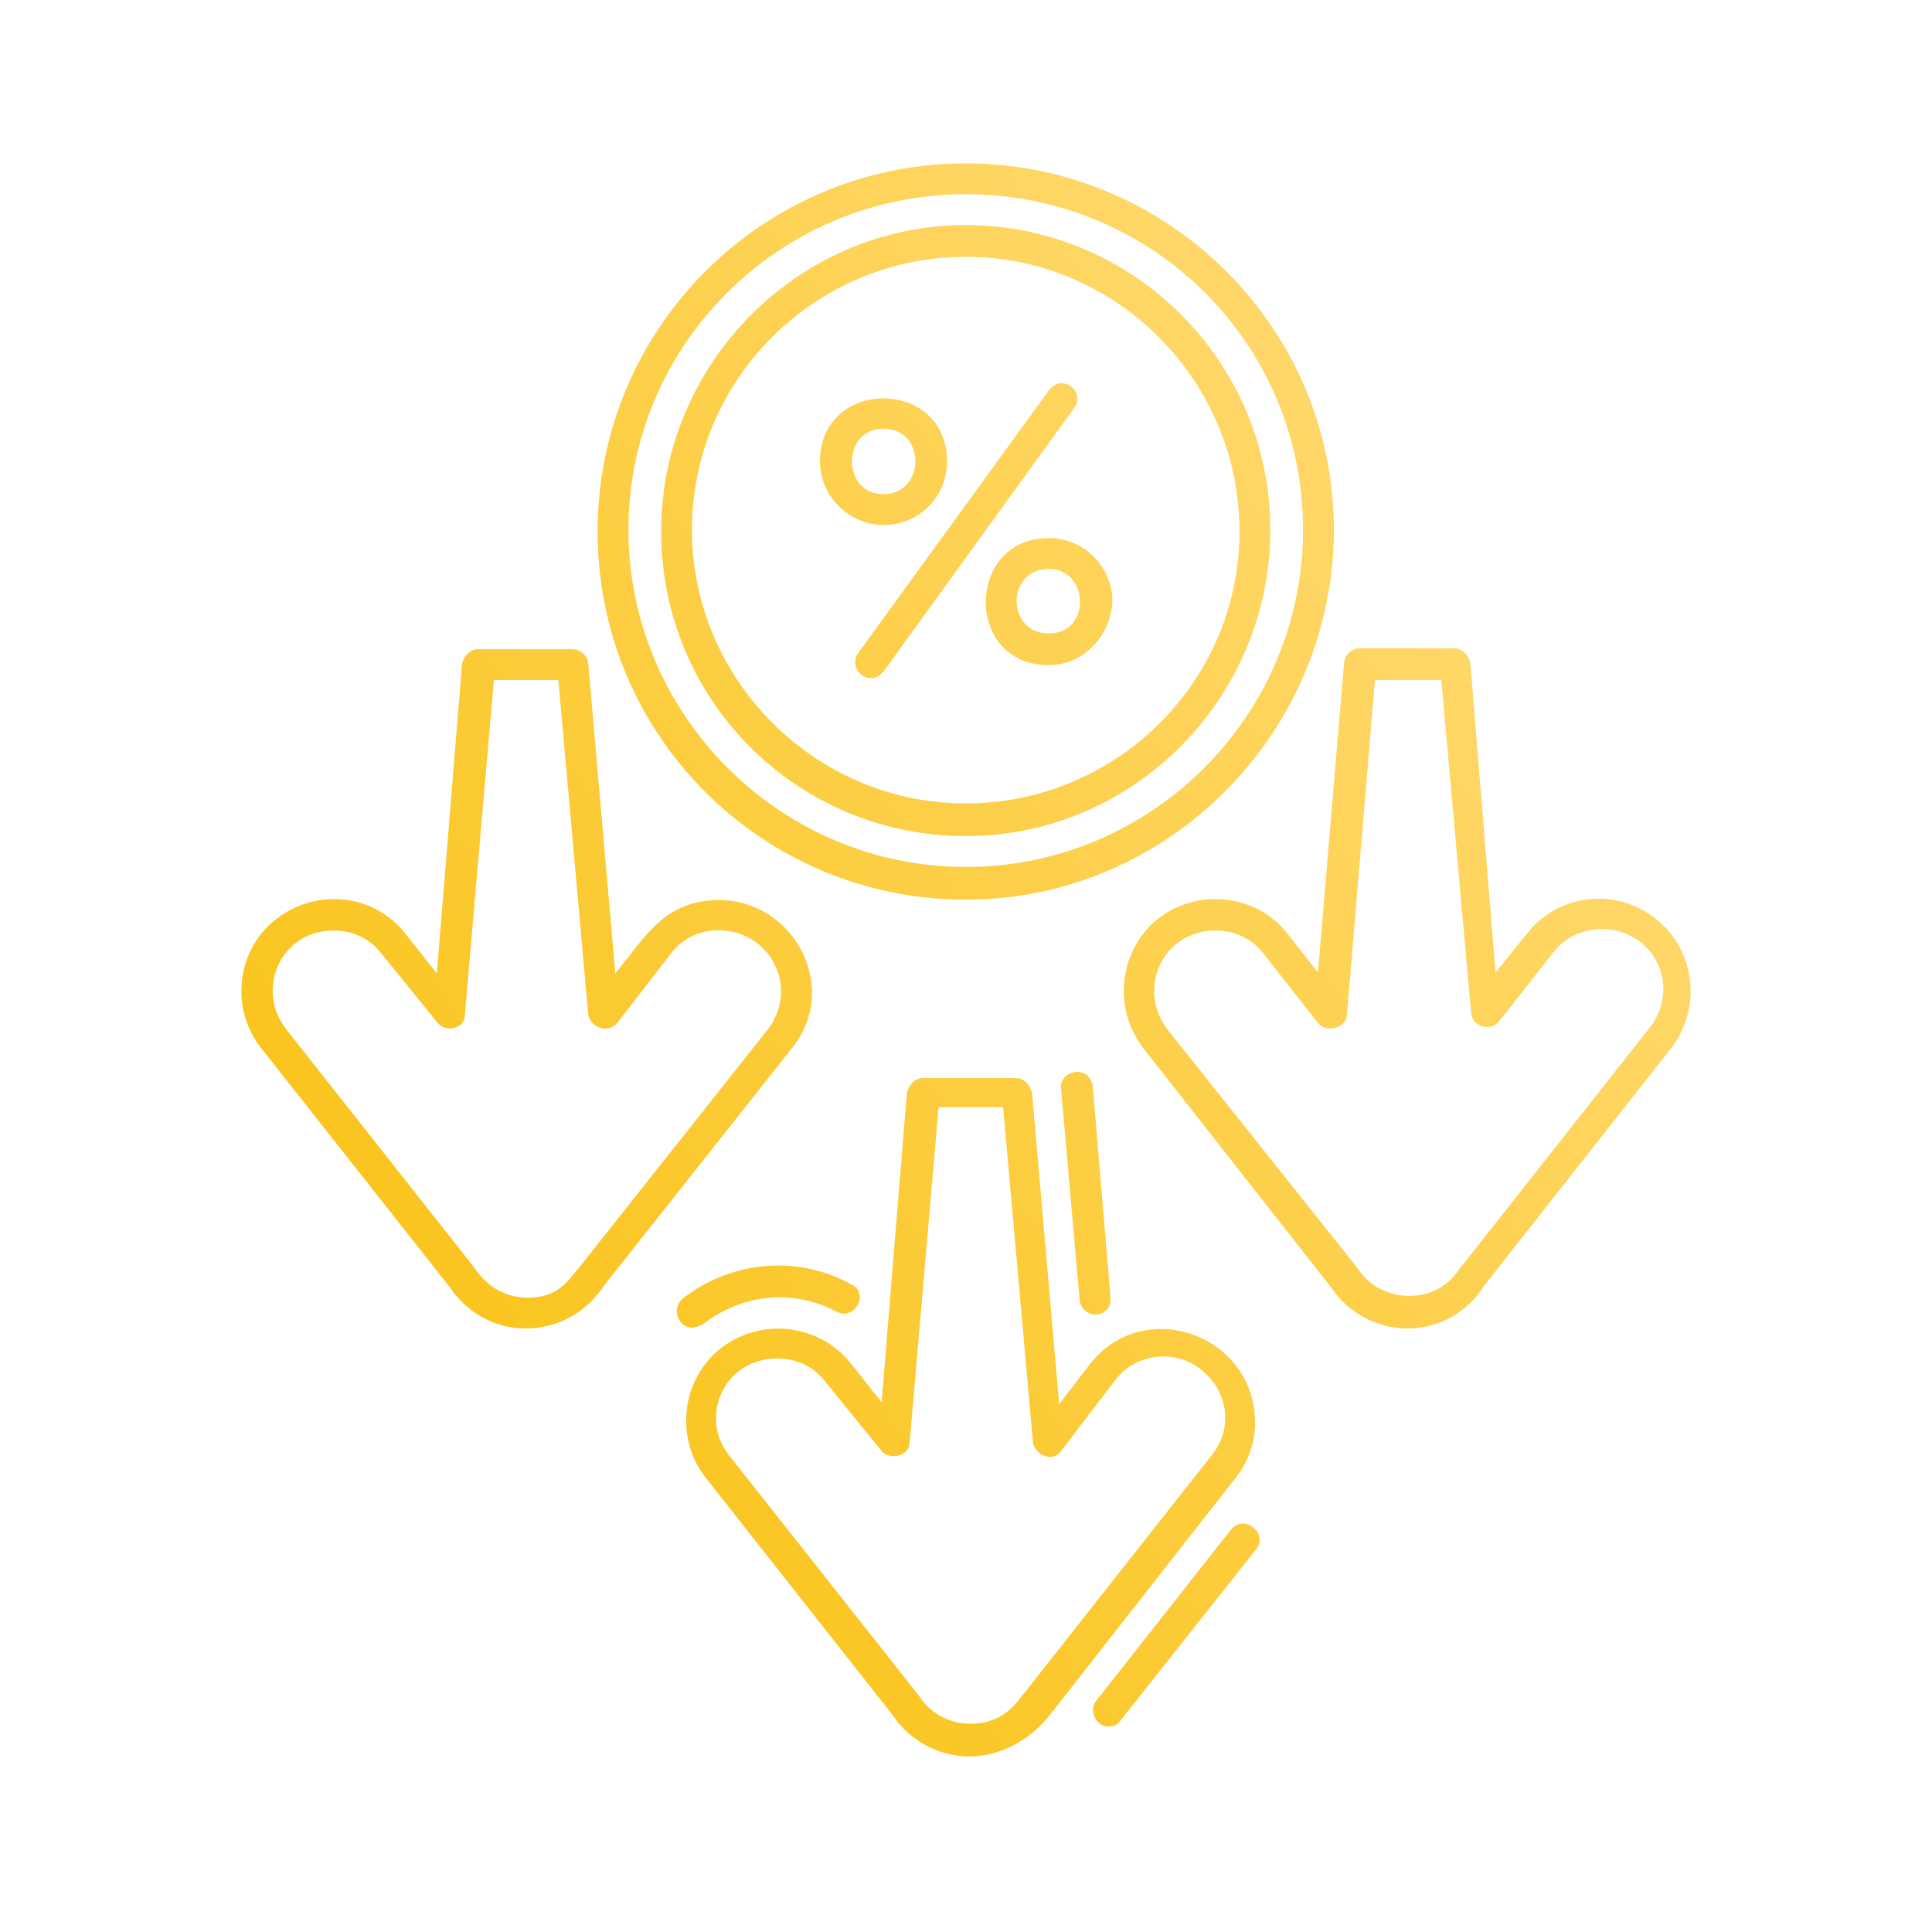 <?xml version="1.0" encoding="UTF-8"?>
<svg id="Layer_1" data-name="Layer 1" xmlns="http://www.w3.org/2000/svg" xmlns:xlink="http://www.w3.org/1999/xlink" viewBox="0 0 512 512">
  <defs>
    <style>
      .cls-1 {
        fill: url(#linear-gradient);
        fill-rule: evenodd;
      }
    </style>
    <linearGradient id="linear-gradient" x1="14886.52" y1="-8324.65" x2="19381.09" y2="-4982.55" gradientTransform="translate(-978.3 -225.62) scale(.07 -.07)" gradientUnits="userSpaceOnUse">
      <stop offset="0" stop-color="#f9c213"/>
      <stop offset="1" stop-color="#ffd86c"/>
    </linearGradient>
  </defs>
  <g id="Layer_1-2" data-name="Layer_1">
    <path class="cls-1" d="m234.14,139.13c-9.16,0-16.84-7.68-16.84-16.84,0-22.29,33.68-22.29,33.68,0,0,9.16-7.18,16.84-16.84,16.84Zm21.79,99.29c-53.98,0-97.56-43.58-97.56-97.56s43.83-97.56,97.56-97.56,97.56,43.58,97.56,97.06-43.58,98.06-97.56,98.06Zm0-186.95c-49.28,0-89.39,39.87-89.39,88.89s40.11,89.39,89.39,89.39,89.39-40.11,89.39-89.39-39.87-88.89-89.39-88.89Zm0,170.11c-44.82,0-80.72-36.15-80.72-80.72s36.4-81.22,80.72-81.22,80.72,36.15,80.72,80.72-36.15,81.22-80.72,81.22Zm0-153.52c-39.87,0-72.55,32.44-72.55,72.3s32.69,72.55,72.55,72.55,72.55-32.19,72.55-72.06-32.44-72.8-72.55-72.8Zm117.12,284.01c-8.17,0-15.85-4.21-20.3-10.9l-49.77-63.39c-8.17-10.65-6.44-25.75,3.71-34.17,10.65-8.42,26.25-6.69,34.42,3.71l8.17,10.4,6.93-82.21c.25-1.98,1.98-3.71,4.21-3.71h25.01c1.98,0,3.71,1.73,4.21,3.71l6.69,82.21,8.42-10.4c8.17-10.4,23.52-12.38,34.17-3.71,10.4,8.17,12.13,23.52,3.96,34.17l-49.52,62.89c-4.46,7.18-12.13,11.39-20.3,11.39Zm-50.76-105.48c-14.36,0-21.05,15.6-12.88,26.25l50.27,63.14c2.97,4.7,8.17,7.43,13.62,7.43,10.4,0,13.62-7.92,14.11-7.92l49.77-63.14c5.7-7.18,4.46-17.09-2.23-22.53-7.18-5.7-17.58-4.46-23.03,2.23l-14.61,18.57c-1.98,2.72-6.93,1.73-7.43-1.98l-7.92-88.4h-17.58l-7.43,88.65c-.25,3.96-5.7,4.7-7.68,2.23l-14.36-18.32c-3.22-4.21-7.92-6.19-12.63-6.19Zm-182.99,105.48c-8.17,0-15.6-4.21-20.06-10.9l-50.02-63.39c-8.42-10.65-6.44-26.25,3.96-34.17,10.65-8.42,26-6.69,34.17,3.71l8.42,10.65,6.69-82.21c.5-1.98,2.23-3.71,4.21-3.71h25.01c2.23,0,3.96,1.73,4.21,3.71l7.18,82.21c7.68-9.41,12.38-18.08,24.76-19.31,21.29-2.23,35.66,22.29,22.04,39.12l-49.77,62.89c-4.46,6.93-12.13,11.39-20.8,11.39Zm-50.76-105.48c-14.61,0-20.8,16.09-12.63,26.25l50.02,63.39c3.22,4.95,8.42,7.68,13.87,7.68,8.17,0,10.65-4.46,13.62-7.92l50.02-63.14c8.67-11.14.5-27.49-14.86-26.25-4.46.5-8.17,2.72-10.65,5.94l-14.36,18.57c-2.23,2.72-6.93,1.49-7.68-2.23l-7.92-88.65h-17.09l-7.68,88.65c0,3.96-5.2,4.7-7.18,2.23l-14.86-18.32c-3.22-4.21-7.92-6.19-12.63-6.19Zm205.02,210.97c-2.97,0-5.2-4.21-2.97-6.93l35.66-45.31c3.47-4.21,9.9.99,6.69,5.2l-35.9,45.31c-.99,1.49-2.23,1.73-3.47,1.73Zm-110.19-105.73c-3.71,0-5.45-5.2-2.48-7.68,13.12-10.15,30.7-11.64,44.82-3.71,4.95,2.48.5,9.66-3.96,7.18-11.64-6.19-25.26-4.7-35.66,3.47-.74.25-1.73.74-2.72.74Zm106.97-3.47c-2.23,0-3.96-1.73-4.21-3.71l-4.95-56.21c-.5-4.95,7.68-6.44,8.42-.5l4.7,55.96c.25,2.72-1.73,4.46-3.96,4.46Zm-33.43,117.12c-8.17,0-15.85-4.21-20.3-10.9l-49.52-62.89c-8.42-10.65-6.44-26.25,3.96-34.42,10.65-8.17,25.75-6.44,34.17,3.71l8.42,10.65,6.69-81.96c.5-2.23,2.23-3.96,4.21-3.96h24.76c1.98,0,3.71,1.73,4.21,3.96l7.18,82.46,8.17-10.65c13.87-17.58,41.35-8.42,43.58,12.63.74,6.44-.99,12.63-5.2,17.83l-49.28,62.89c-4.95,6.19-12.88,10.65-21.05,10.65Zm-50.76-105.48c-14.86,0-20.8,16.09-12.88,25.75l50.27,63.64c2.97,4.7,8.17,7.43,13.62,7.43,10.15,0,13.62-7.92,14.11-7.92l49.77-63.14c5.7-6.93,4.7-16.84-2.72-22.78-6.69-5.45-17.09-4.46-22.53,2.48l-14.61,19.07c-2.23,3.22-6.93.99-7.43-2.23l-7.92-88.89h-17.09l-7.68,88.89c0,3.71-5.45,4.7-7.43,2.23l-14.86-18.32c-3.22-4.21-7.92-6.19-12.63-6.19Zm24.76-180.26c-3.47,0-5.45-3.96-3.47-6.69l50.51-69.58c3.47-4.7,9.9.25,6.69,4.7l-50.51,69.83c-.99.99-1.98,1.73-3.22,1.73Zm47.05-3.47c-22.53,0-22.04-33.68,0-33.68,9.16,0,16.84,7.43,16.84,16.84-.5,9.16-7.68,16.84-16.84,16.84Zm0-25.5c-11.39,0-11.39,17.09,0,17.09s10.65-17.09,0-17.09Zm-43.83-37.14c-11.14,0-11.14,17.33,0,17.33s11.39-17.33,0-17.33Z"/>
  </g>
</svg>